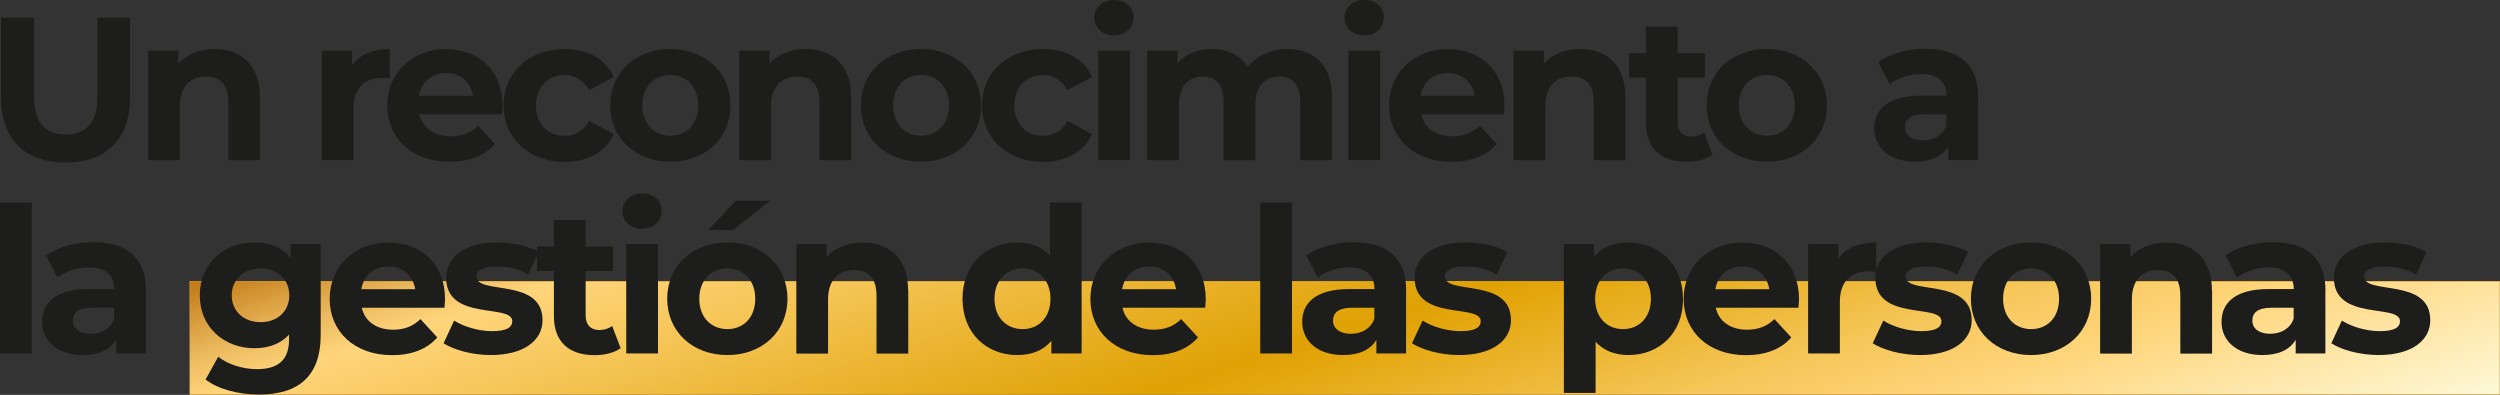 <?xml version="1.0" encoding="UTF-8"?>
<svg id="Capa_2" data-name="Capa 2" xmlns="http://www.w3.org/2000/svg" xmlns:xlink="http://www.w3.org/1999/xlink" viewBox="0 0 219.76 34.71">
  <rect x="0" y="0" width="219.76" height="34.71" fill="#333333" stroke="none"/>
  <defs>
    <style>
      .cls-1 {
        fill: #1d1d1b;
      }

      .cls-2 {
        fill: url(#Degradado_sin_nombre_3);
        stroke: #f6b032;
        stroke-miterlimit: 10;
        stroke-width: .04px;
      }
    </style>
    <linearGradient id="Degradado_sin_nombre_3" data-name="Degradado sin nombre 3" x1="107.29" y1="-4.36" x2="129.15" y2="63.76" gradientUnits="userSpaceOnUse">
      <stop offset="0" stop-color="#c07813"/>
      <stop offset=".09" stop-color="#ebb95e"/>
      <stop offset=".14" stop-color="#ffd57b"/>
      <stop offset=".49" stop-color="#dfa104"/>
      <stop offset=".52" stop-color="#e3a60c"/>
      <stop offset=".7" stop-color="#f6c75b"/>
      <stop offset=".79" stop-color="#ffd57b"/>
      <stop offset="1" stop-color="#fdf9d8"/>
    </linearGradient>
  </defs>
  <g id="Capa_1-2" data-name="Capa 1">
    <rect class="cls-2" x="16.69" y="24.72" width="203.06" height="9.97"/>
    <g>
      <path class="cls-1" d="M.09,8.57V1.56h2.9v6.9c0,2.38,1.04,3.36,2.79,3.36s2.79-.98,2.79-3.36V1.56h2.86v7.01c0,3.68-2.11,5.72-5.67,5.72S.09,12.25.09,8.57Z"/>
      <path class="cls-1" d="M22.86,8.57v5.51h-2.79v-5.08c0-1.56-.72-2.27-1.95-2.27-1.34,0-2.31.82-2.31,2.59v4.76h-2.79V4.45h2.66v1.13c.75-.82,1.88-1.27,3.18-1.27,2.27,0,3.99,1.32,3.99,4.26Z"/>
      <path class="cls-1" d="M34.27,4.31v2.58c-.23-.02-.41-.04-.63-.04-1.54,0-2.56.84-2.56,2.68v4.54h-2.79V4.45h2.66v1.27c.68-.93,1.82-1.41,3.31-1.41Z"/>
      <path class="cls-1" d="M44.14,10.05h-7.28c.27,1.2,1.29,1.93,2.75,1.93,1.02,0,1.75-.3,2.41-.93l1.48,1.61c-.89,1.02-2.24,1.56-3.97,1.56-3.33,0-5.49-2.09-5.49-4.95s2.2-4.95,5.13-4.95,5.01,1.9,5.01,4.99c0,.21-.04.52-.05.75ZM36.83,8.42h4.74c-.2-1.22-1.11-2-2.36-2s-2.18.77-2.38,2Z"/>
      <path class="cls-1" d="M44.27,9.26c0-2.9,2.24-4.95,5.37-4.95,2.02,0,3.61.88,4.31,2.45l-2.16,1.16c-.52-.91-1.29-1.32-2.16-1.32-1.41,0-2.52.98-2.52,2.67s1.11,2.67,2.52,2.67c.88,0,1.65-.39,2.16-1.32l2.16,1.18c-.7,1.54-2.29,2.43-4.31,2.43-3.13,0-5.37-2.06-5.37-4.95Z"/>
      <path class="cls-1" d="M53.64,9.26c0-2.9,2.24-4.95,5.29-4.95s5.28,2.06,5.28,4.95-2.22,4.95-5.28,4.95-5.29-2.06-5.29-4.95ZM61.38,9.26c0-1.66-1.06-2.67-2.45-2.67s-2.47,1-2.47,2.67,1.07,2.67,2.47,2.67,2.45-1,2.45-2.67Z"/>
      <path class="cls-1" d="M74.83,8.57v5.51h-2.79v-5.08c0-1.56-.72-2.27-1.95-2.27-1.34,0-2.31.82-2.31,2.59v4.76h-2.79V4.45h2.66v1.13c.75-.82,1.88-1.27,3.18-1.27,2.27,0,3.99,1.32,3.99,4.26Z"/>
      <path class="cls-1" d="M75.67,9.26c0-2.9,2.24-4.95,5.29-4.95s5.28,2.06,5.28,4.95-2.22,4.95-5.28,4.95-5.29-2.06-5.29-4.95ZM83.42,9.26c0-1.66-1.06-2.67-2.45-2.67s-2.47,1-2.47,2.67,1.07,2.67,2.47,2.67,2.45-1,2.45-2.67Z"/>
      <path class="cls-1" d="M86.32,9.26c0-2.9,2.24-4.95,5.37-4.95,2.02,0,3.61.88,4.31,2.45l-2.16,1.16c-.52-.91-1.29-1.32-2.16-1.32-1.41,0-2.52.98-2.52,2.67s1.11,2.67,2.52,2.67c.88,0,1.65-.39,2.16-1.32l2.16,1.18c-.7,1.54-2.29,2.43-4.31,2.43-3.13,0-5.37-2.06-5.37-4.95Z"/>
      <path class="cls-1" d="M96.19,1.56c0-.88.7-1.56,1.73-1.56s1.73.64,1.73,1.5c0,.93-.7,1.61-1.73,1.61s-1.73-.68-1.73-1.56ZM96.53,4.45h2.79v9.62h-2.79V4.45Z"/>
      <path class="cls-1" d="M117.09,8.57v5.51h-2.79v-5.08c0-1.56-.7-2.27-1.82-2.27-1.25,0-2.13.8-2.13,2.52v4.83h-2.79v-5.08c0-1.56-.66-2.27-1.82-2.27-1.23,0-2.11.8-2.11,2.52v4.83h-2.79V4.45h2.66v1.11c.72-.82,1.79-1.25,3.02-1.25,1.34,0,2.49.52,3.17,1.57.77-.98,2.02-1.57,3.47-1.57,2.29,0,3.93,1.32,3.93,4.26Z"/>
      <path class="cls-1" d="M118.19,1.56c0-.88.7-1.56,1.73-1.56s1.73.64,1.73,1.5c0,.93-.7,1.61-1.73,1.61s-1.73-.68-1.73-1.56ZM118.53,4.45h2.79v9.62h-2.79V4.45Z"/>
      <path class="cls-1" d="M132.21,10.05h-7.28c.27,1.2,1.29,1.93,2.75,1.93,1.02,0,1.75-.3,2.41-.93l1.48,1.61c-.89,1.02-2.24,1.56-3.97,1.56-3.33,0-5.49-2.09-5.49-4.95s2.2-4.95,5.13-4.95,5.01,1.9,5.01,4.99c0,.21-.04.52-.05.75ZM124.89,8.42h4.74c-.2-1.22-1.11-2-2.36-2s-2.18.77-2.38,2Z"/>
      <path class="cls-1" d="M142.89,8.57v5.51h-2.79v-5.08c0-1.56-.72-2.27-1.95-2.27-1.34,0-2.31.82-2.31,2.59v4.76h-2.79V4.45h2.66v1.13c.75-.82,1.88-1.27,3.18-1.27,2.27,0,3.99,1.32,3.99,4.26Z"/>
      <path class="cls-1" d="M150.54,13.61c-.57.41-1.41.61-2.27.61-2.27,0-3.59-1.16-3.59-3.45v-3.95h-1.48v-2.15h1.48v-2.34h2.79v2.34h2.4v2.15h-2.4v3.92c0,.82.45,1.27,1.2,1.27.41,0,.82-.12,1.13-.36l.75,1.97Z"/>
      <path class="cls-1" d="M150.02,9.26c0-2.9,2.24-4.95,5.29-4.95s5.28,2.06,5.28,4.95-2.22,4.95-5.28,4.95-5.29-2.06-5.29-4.95ZM157.77,9.26c0-1.66-1.06-2.67-2.45-2.67s-2.47,1-2.47,2.67,1.07,2.67,2.47,2.67,2.45-1,2.45-2.67Z"/>
      <path class="cls-1" d="M173.88,8.58v5.49h-2.61v-1.2c-.52.88-1.52,1.34-2.93,1.34-2.25,0-3.59-1.25-3.59-2.92s1.2-2.88,4.13-2.88h2.22c0-1.2-.72-1.9-2.22-1.9-1.02,0-2.07.34-2.77.89l-1-1.95c1.05-.75,2.61-1.16,4.15-1.16,2.93,0,4.63,1.36,4.63,4.27ZM171.09,11.03v-.98h-1.91c-1.31,0-1.72.48-1.72,1.13,0,.7.59,1.16,1.57,1.16.93,0,1.73-.43,2.06-1.31Z"/>
      <path class="cls-1" d="M0,17.8h2.79v13.27H0v-13.27Z"/>
      <path class="cls-1" d="M12.82,25.58v5.49h-2.61v-1.2c-.52.88-1.52,1.34-2.93,1.34-2.25,0-3.59-1.25-3.59-2.92s1.2-2.88,4.13-2.88h2.22c0-1.2-.72-1.9-2.22-1.9-1.02,0-2.07.34-2.77.89l-1-1.95c1.06-.75,2.61-1.16,4.15-1.16,2.93,0,4.63,1.36,4.63,4.27ZM10.03,28.03v-.98h-1.91c-1.31,0-1.72.48-1.72,1.13,0,.7.59,1.16,1.57,1.16.93,0,1.73-.43,2.06-1.31Z"/>
      <path class="cls-1" d="M28.19,21.45v8.01c0,3.58-1.93,5.22-5.4,5.22-1.82,0-3.59-.45-4.72-1.32l1.11-2c.82.66,2.16,1.09,3.4,1.09,1.97,0,2.83-.89,2.83-2.63v-.41c-.73.8-1.79,1.2-3.04,1.2-2.66,0-4.81-1.84-4.81-4.65s2.15-4.65,4.81-4.65c1.34,0,2.45.45,3.18,1.38v-1.23h2.65ZM25.43,25.96c0-1.41-1.06-2.36-2.52-2.36s-2.54.95-2.54,2.36,1.07,2.36,2.54,2.36,2.52-.95,2.52-2.36Z"/>
      <path class="cls-1" d="M39.08,27.05h-7.28c.27,1.2,1.29,1.93,2.75,1.93,1.02,0,1.75-.3,2.41-.93l1.48,1.61c-.89,1.02-2.24,1.56-3.97,1.56-3.33,0-5.49-2.09-5.49-4.95s2.2-4.95,5.13-4.95,5.01,1.9,5.01,4.99c0,.21-.04.52-.05.75ZM31.76,25.42h4.74c-.2-1.22-1.11-2-2.36-2s-2.18.77-2.38,2Z"/>
      <path class="cls-1" d="M38.99,30.18l.93-2c.86.55,2.16.93,3.34.93,1.29,0,1.77-.34,1.77-.88,0-1.57-5.81.04-5.81-3.81,0-1.82,1.65-3.11,4.45-3.11,1.32,0,2.79.3,3.7.84l-.93,1.99c-.95-.54-1.9-.72-2.77-.72-1.25,0-1.79.39-1.79.89,0,1.65,5.81.05,5.81,3.84,0,1.79-1.66,3.06-4.54,3.06-1.63,0-3.27-.45-4.17-1.04Z"/>
      <path class="cls-1" d="M54.55,30.61c-.57.41-1.41.61-2.27.61-2.27,0-3.59-1.16-3.59-3.45v-3.95h-1.48v-2.15h1.48v-2.34h2.79v2.34h2.4v2.15h-2.4v3.92c0,.82.45,1.27,1.2,1.27.41,0,.82-.12,1.13-.36l.75,1.97Z"/>
      <path class="cls-1" d="M54.71,18.56c0-.88.7-1.56,1.73-1.56s1.73.64,1.73,1.5c0,.93-.7,1.61-1.73,1.61s-1.73-.68-1.73-1.56ZM55.05,21.45h2.79v9.62h-2.79v-9.62Z"/>
      <path class="cls-1" d="M58.65,26.26c0-2.9,2.24-4.95,5.29-4.95s5.28,2.06,5.28,4.95-2.22,4.95-5.28,4.95-5.29-2.06-5.29-4.95ZM66.39,26.26c0-1.66-1.06-2.67-2.45-2.67s-2.47,1-2.47,2.67,1.07,2.67,2.47,2.67,2.45-1,2.45-2.67ZM64.69,17.64h3l-3.24,2.58h-2.18l2.41-2.58Z"/>
      <path class="cls-1" d="M79.84,25.57v5.51h-2.79v-5.08c0-1.56-.72-2.27-1.95-2.27-1.34,0-2.31.82-2.31,2.59v4.76h-2.79v-9.62h2.66v1.13c.75-.82,1.88-1.27,3.18-1.27,2.27,0,3.99,1.32,3.99,4.26Z"/>
      <path class="cls-1" d="M95.08,17.8v13.27h-2.66v-1.11c-.7.84-1.72,1.25-3,1.25-2.72,0-4.81-1.93-4.81-4.95s2.09-4.95,4.81-4.95c1.18,0,2.18.38,2.88,1.16v-4.67h2.79ZM92.34,26.26c0-1.66-1.07-2.67-2.45-2.67s-2.47,1-2.47,2.67,1.07,2.67,2.47,2.67,2.45-1,2.45-2.67Z"/>
      <path class="cls-1" d="M105.95,27.05h-7.28c.27,1.2,1.29,1.93,2.75,1.93,1.02,0,1.75-.3,2.41-.93l1.48,1.61c-.89,1.02-2.24,1.56-3.97,1.56-3.33,0-5.49-2.09-5.49-4.95s2.2-4.95,5.13-4.95,5.01,1.9,5.01,4.99c0,.21-.04.52-.05.75ZM98.64,25.42h4.74c-.2-1.22-1.11-2-2.36-2s-2.18.77-2.38,2Z"/>
      <path class="cls-1" d="M110.78,17.8h2.79v13.27h-2.79v-13.27Z"/>
      <path class="cls-1" d="M123.6,25.58v5.49h-2.61v-1.2c-.52.88-1.52,1.34-2.93,1.34-2.25,0-3.59-1.25-3.59-2.92s1.2-2.88,4.13-2.88h2.22c0-1.2-.72-1.9-2.22-1.9-1.02,0-2.07.34-2.77.89l-1-1.95c1.06-.75,2.61-1.16,4.15-1.16,2.93,0,4.63,1.36,4.63,4.27ZM120.81,28.03v-.98h-1.91c-1.31,0-1.72.48-1.72,1.13,0,.7.59,1.16,1.57,1.16.93,0,1.73-.43,2.06-1.31Z"/>
      <path class="cls-1" d="M124.12,30.18l.93-2c.86.55,2.16.93,3.34.93,1.29,0,1.77-.34,1.77-.88,0-1.57-5.81.04-5.81-3.81,0-1.82,1.65-3.11,4.45-3.11,1.32,0,2.79.3,3.7.84l-.93,1.99c-.95-.54-1.9-.72-2.77-.72-1.25,0-1.79.39-1.79.89,0,1.65,5.81.05,5.81,3.84,0,1.79-1.66,3.06-4.54,3.06-1.63,0-3.27-.45-4.17-1.04Z"/>
      <path class="cls-1" d="M147.95,26.26c0,3.02-2.09,4.95-4.79,4.95-1.2,0-2.18-.38-2.9-1.16v4.49h-2.79v-13.09h2.66v1.11c.7-.84,1.73-1.25,3.02-1.25,2.7,0,4.79,1.93,4.79,4.95ZM145.12,26.26c0-1.66-1.05-2.67-2.45-2.67s-2.45,1-2.45,2.67,1.06,2.67,2.45,2.67,2.45-1,2.45-2.67Z"/>
      <path class="cls-1" d="M158.1,27.05h-7.28c.27,1.2,1.29,1.93,2.75,1.93,1.02,0,1.75-.3,2.41-.93l1.48,1.61c-.89,1.02-2.24,1.56-3.97,1.56-3.33,0-5.49-2.09-5.49-4.95s2.2-4.95,5.13-4.95,5.01,1.9,5.01,4.99c0,.21-.04.52-.05.75ZM150.79,25.42h4.74c-.2-1.22-1.11-2-2.36-2s-2.18.77-2.38,2Z"/>
      <path class="cls-1" d="M164.92,21.31v2.58c-.23-.02-.41-.04-.63-.04-1.54,0-2.56.84-2.56,2.68v4.54h-2.79v-9.62h2.66v1.27c.68-.93,1.82-1.41,3.31-1.41Z"/>
      <path class="cls-1" d="M164.62,30.18l.93-2c.86.55,2.16.93,3.34.93,1.29,0,1.77-.34,1.77-.88,0-1.57-5.81.04-5.81-3.81,0-1.82,1.65-3.11,4.45-3.11,1.32,0,2.79.3,3.7.84l-.93,1.99c-.95-.54-1.9-.72-2.77-.72-1.25,0-1.79.39-1.79.89,0,1.65,5.81.05,5.81,3.84,0,1.79-1.66,3.06-4.54,3.06-1.63,0-3.27-.45-4.17-1.04Z"/>
      <path class="cls-1" d="M173.25,26.26c0-2.9,2.24-4.95,5.29-4.95s5.28,2.06,5.28,4.95-2.22,4.95-5.28,4.95-5.29-2.06-5.29-4.95ZM181,26.26c0-1.66-1.06-2.67-2.45-2.67s-2.47,1-2.47,2.67,1.07,2.67,2.47,2.67,2.45-1,2.45-2.67Z"/>
      <path class="cls-1" d="M194.45,25.57v5.51h-2.79v-5.08c0-1.56-.72-2.27-1.95-2.27-1.34,0-2.31.82-2.31,2.59v4.76h-2.79v-9.62h2.66v1.13c.75-.82,1.88-1.27,3.18-1.27,2.27,0,3.99,1.32,3.99,4.26Z"/>
      <path class="cls-1" d="M204.41,25.58v5.49h-2.61v-1.2c-.52.88-1.52,1.34-2.93,1.34-2.25,0-3.59-1.25-3.59-2.92s1.2-2.88,4.13-2.88h2.22c0-1.2-.72-1.9-2.22-1.9-1.02,0-2.07.34-2.77.89l-1-1.95c1.05-.75,2.61-1.16,4.15-1.16,2.93,0,4.63,1.36,4.63,4.27ZM201.62,28.03v-.98h-1.91c-1.31,0-1.72.48-1.72,1.13,0,.7.59,1.16,1.57,1.16.93,0,1.73-.43,2.06-1.31Z"/>
      <path class="cls-1" d="M204.93,30.18l.93-2c.86.55,2.16.93,3.34.93,1.29,0,1.77-.34,1.77-.88,0-1.57-5.81.04-5.81-3.81,0-1.82,1.65-3.11,4.45-3.11,1.32,0,2.79.3,3.7.84l-.93,1.99c-.95-.54-1.9-.72-2.77-.72-1.25,0-1.79.39-1.79.89,0,1.65,5.81.05,5.81,3.84,0,1.79-1.66,3.06-4.54,3.06-1.63,0-3.27-.45-4.17-1.04Z"/>
    </g>
  </g>
</svg>